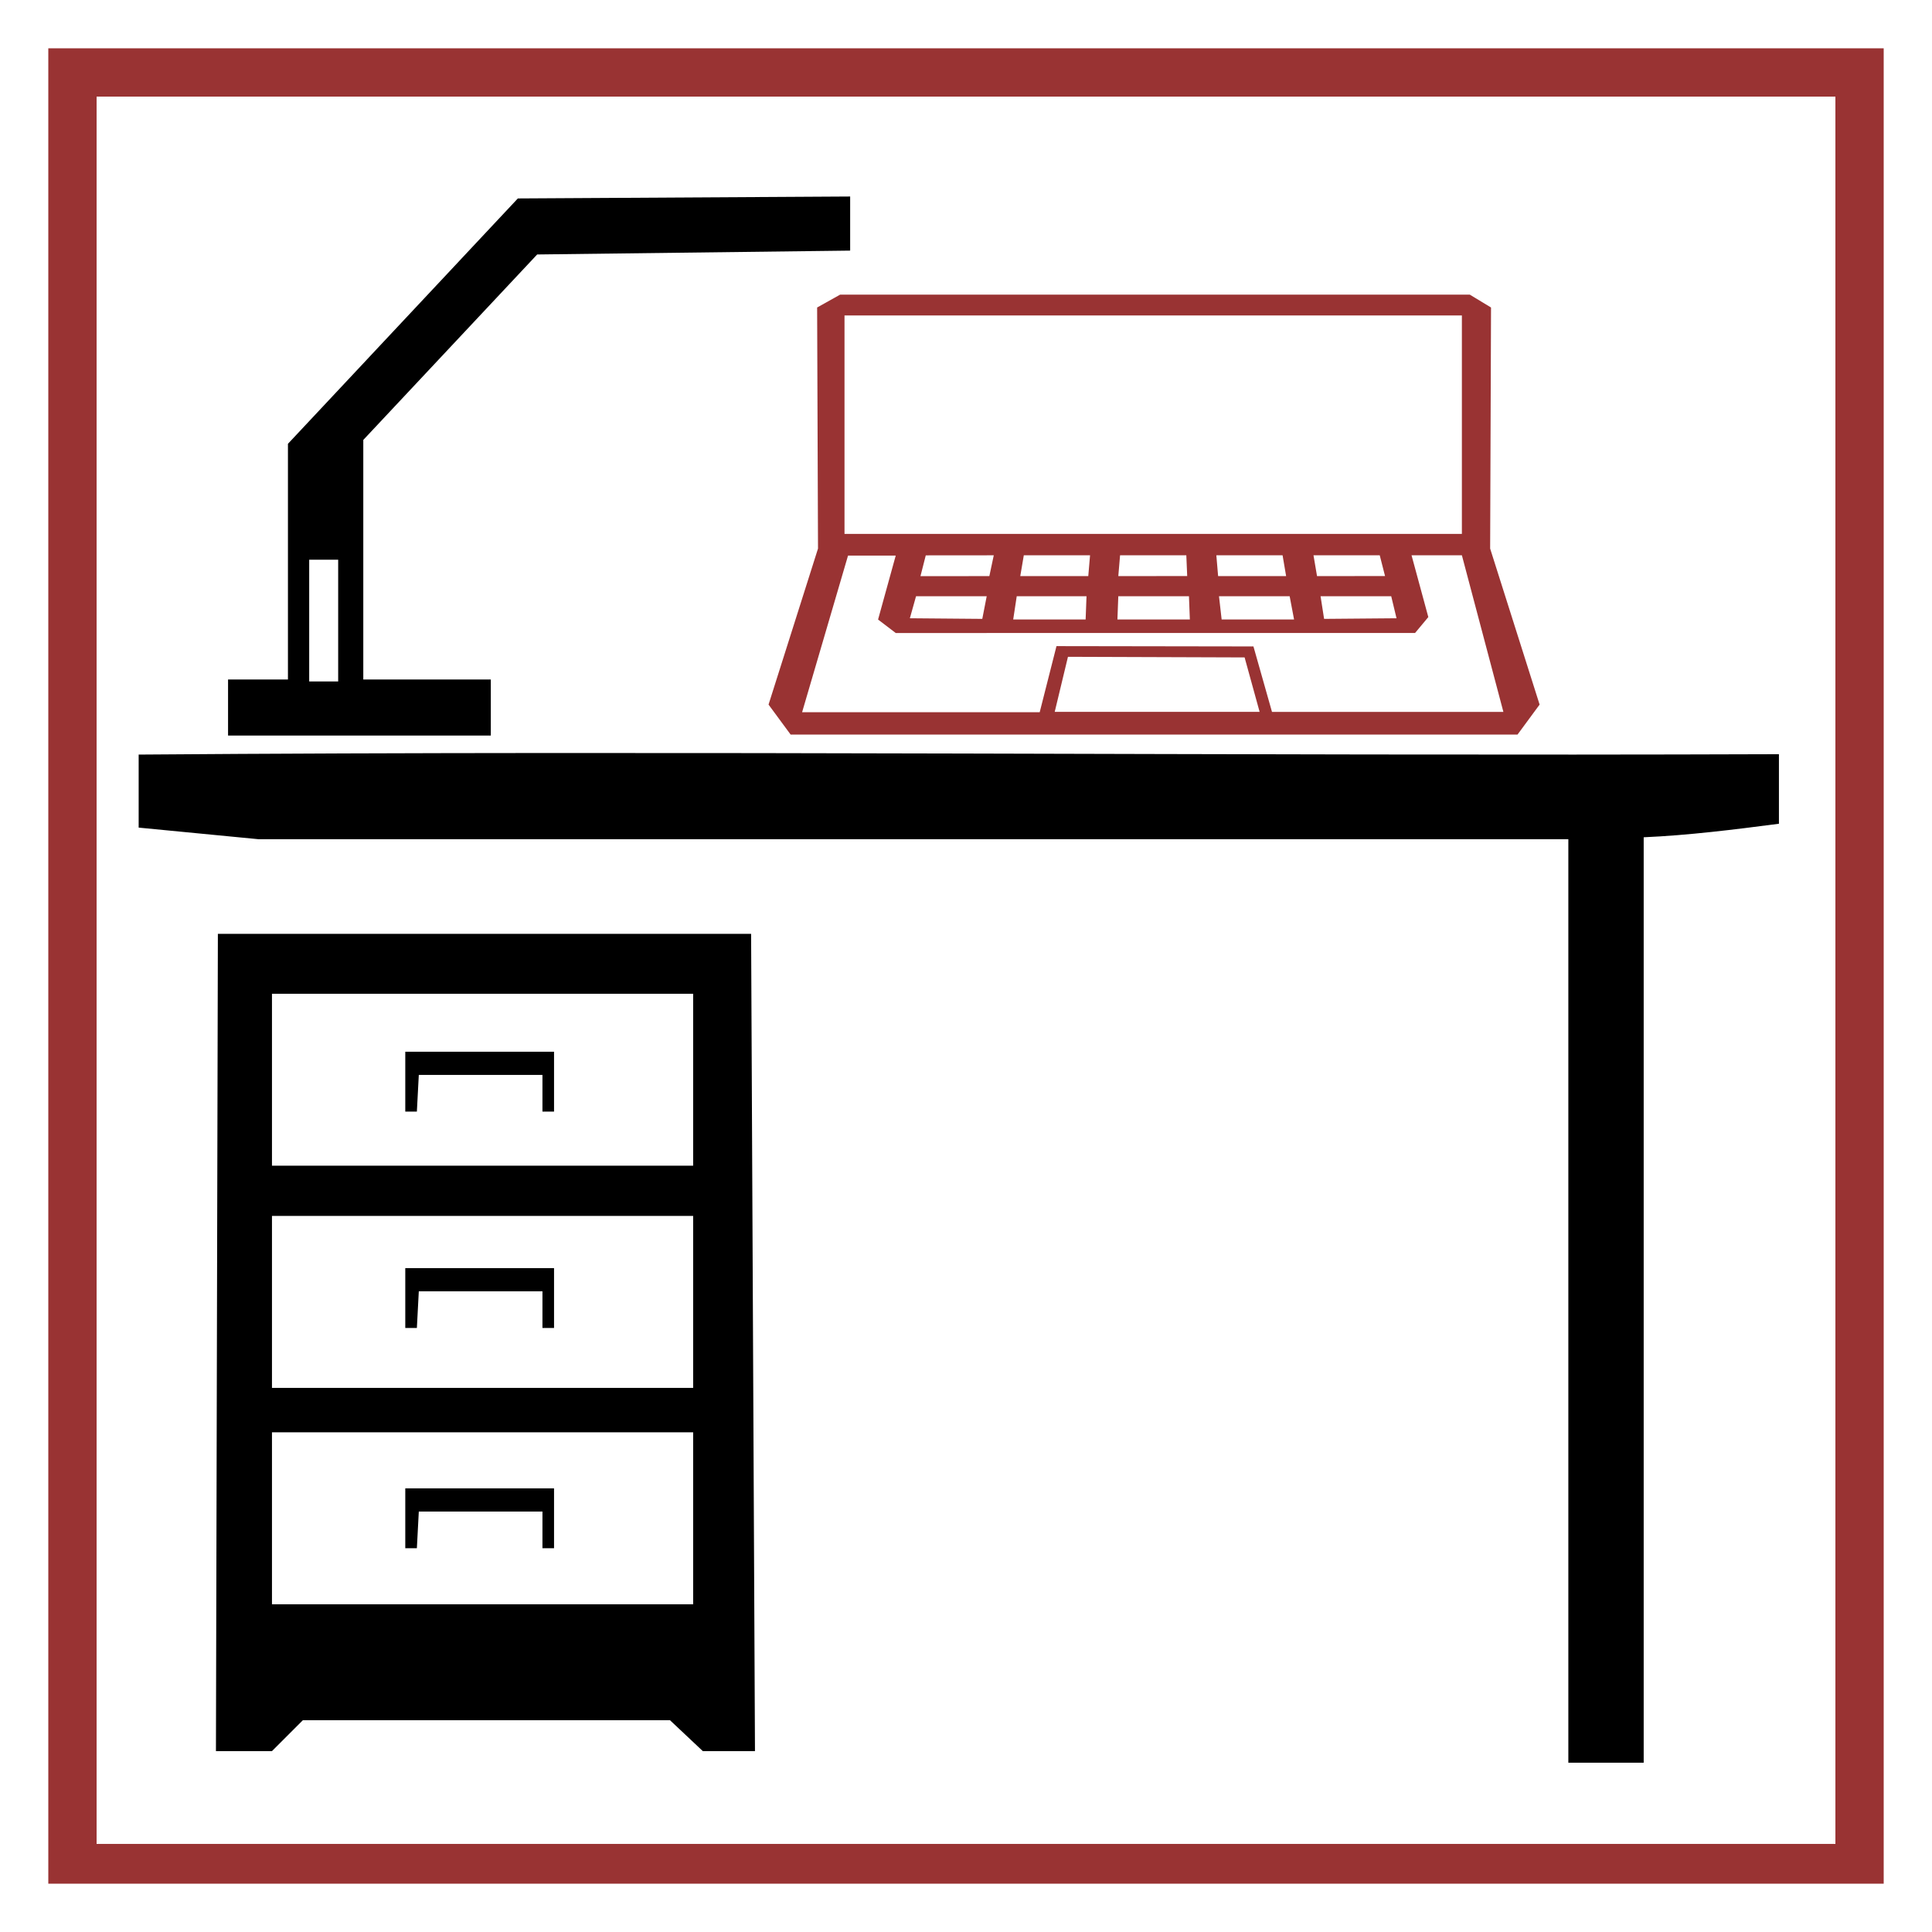 <?xml version="1.0" encoding="UTF-8" standalone="no"?>
<svg
   xmlns:dc="http://purl.org/dc/elements/1.1/"
   xmlns:cc="http://creativecommons.org/ns#"
   xmlns:rdf="http://www.w3.org/1999/02/22-rdf-syntax-ns#"
   xmlns:svg="http://www.w3.org/2000/svg"
   xmlns="http://www.w3.org/2000/svg"
   xmlns:sodipodi="http://sodipodi.sourceforge.net/DTD/sodipodi-0.dtd"
   xmlns:inkscape="http://www.inkscape.org/namespaces/inkscape"
   version="1.1"
   viewBox="0 0 1000 1000"
   id="svg899"
   sodipodi:docname="eLearning.svg"
   inkscape:version="0.92.2 (5c3e80d, 2017-08-06)">
  <sodipodi:namedview
     pagecolor="#ffffff"
     bordercolor="#666666"
     borderopacity="1"
     objecttolerance="10"
     gridtolerance="10"
     guidetolerance="10"
     inkscape:pageopacity="0"
     inkscape:pageshadow="2"
     inkscape:window-width="2560"
     inkscape:window-height="1417"
     id="namedview1142"
     showgrid="false"
     inkscape:zoom="1.207"
     inkscape:cx="461.06048"
     inkscape:cy="500"
     inkscape:window-x="-8"
     inkscape:window-y="-8"
     inkscape:window-maximized="1"
     inkscape:current-layer="svg899" />
  <defs
     id="defs903" />
  <path
     style="fill:#993333;stop-color:#000000"
     d="M 25 25 L 25 975 L 975 975 L 975 25 L 25 25 z M 50 50 L 950 50 L 950 954.412 L 50 954.412 L 50 50 z "
     id="path897" />
  <path
     inkscape:connector-curvature="0"
     d="m 216.772,556.371 h 64 v 19 h 6 v -31 h -77 v 31 h 6 z"
     id="path866" />
  <path
     inkscape:connector-curvature="0"
     d="m 388.772,483.371 h -276 l -1,423 h 29 l 16,-16 h 190 l 17,16 h 27 z m -248,31 h 218 v 89 h -218 z m 0,115 h 218 v 89 h -218 z m 0,201 v -89 h 218 v 89 z"
     id="path868" />
  <path
     inkscape:connector-curvature="0"
     d="m 268.04,102.714 -119,127 v 122 h -31 v 29 h 136 v -29 h -66 v -124 l 90,-96 162,-2 v -28 z m -108,187 h 15 v 63 h -15 z"
     id="path870" />
  <path
     inkscape:connector-curvature="0"
     d="m 71.772,392.371 v 36 l 62,6 h 678 v 478 h 39 v -479 c 23,-1 47,-4 70,-7 v -36 c -283,1 -566,-2 -849,0.2 z"
     id="path872" />
  <path
     inkscape:connector-curvature="0"
     d="m 216.772,668.371 h 64 v 19 h 6 v -31 h -77 v 31 h 6 z"
     id="path874" />
  <path
     inkscape:connector-curvature="0"
     d="m 216.772,782.371 h 64 v 19 h 6 v -31 h -77 v 31 h 6 z"
     id="path876" />
  <path
     id="path894"
     d="m 434.83,152.513 -11.886,6.65 0.457,124.775 -25.601,80.756 11.429,15.518 h 376.24 l 11.429,-15.518 -25.601,-80.756 0.457,-124.775 -10.972,-6.65 z M 756.668,276.339 H 437.115 V 163.281 H 756.668 Z m -302.181,44.336 9.143,6.967 268.808,-0.013 6.857,-8.234 -8.686,-31.986 26.058,-0.004 21.486,81.072 H 658.379 l -9.6,-33.886 -101.946,-0.158 -8.686,34.202 H 415.172 l 23.772,-81.072 24.686,0.004 z m 59.888,-33.252 -2.286,10.767 -35.658,0.032 2.743,-10.767 z m 48.916,10.767 H 528.09 l 1.829,-10.767 h 34.287 z m 51.201,-0.032 -35.658,0.032 0.914,-10.767 h 34.287 z m 51.202,0.032 h -35.201 l -0.914,-10.767 h 34.287 z m 51.202,-0.032 -35.201,0.032 -1.829,-10.767 h 34.287 z m -206.178,10.451 -2.286,11.717 -37.487,-0.317 3.2,-11.401 z m 212.121,11.401 -37.487,0.317 -1.829,-11.717 h 36.573 z m -160.919,0.633 h -37.487 l 1.829,-12.034 h 36.115 z m 53.487,-12.034 0.457,12.034 h -37.487 l 0.457,-12.034 z m 54.402,12.034 h -37.487 l -1.371,-12.034 h 36.573 z m -17.829,47.82 H 545.919 l 6.857,-28.502 91.431,0.317 z"
     inkscape:connector-curvature="0"
     style="stroke-width:0.38;fill:#993333;fill-opacity:1" />
</svg>
